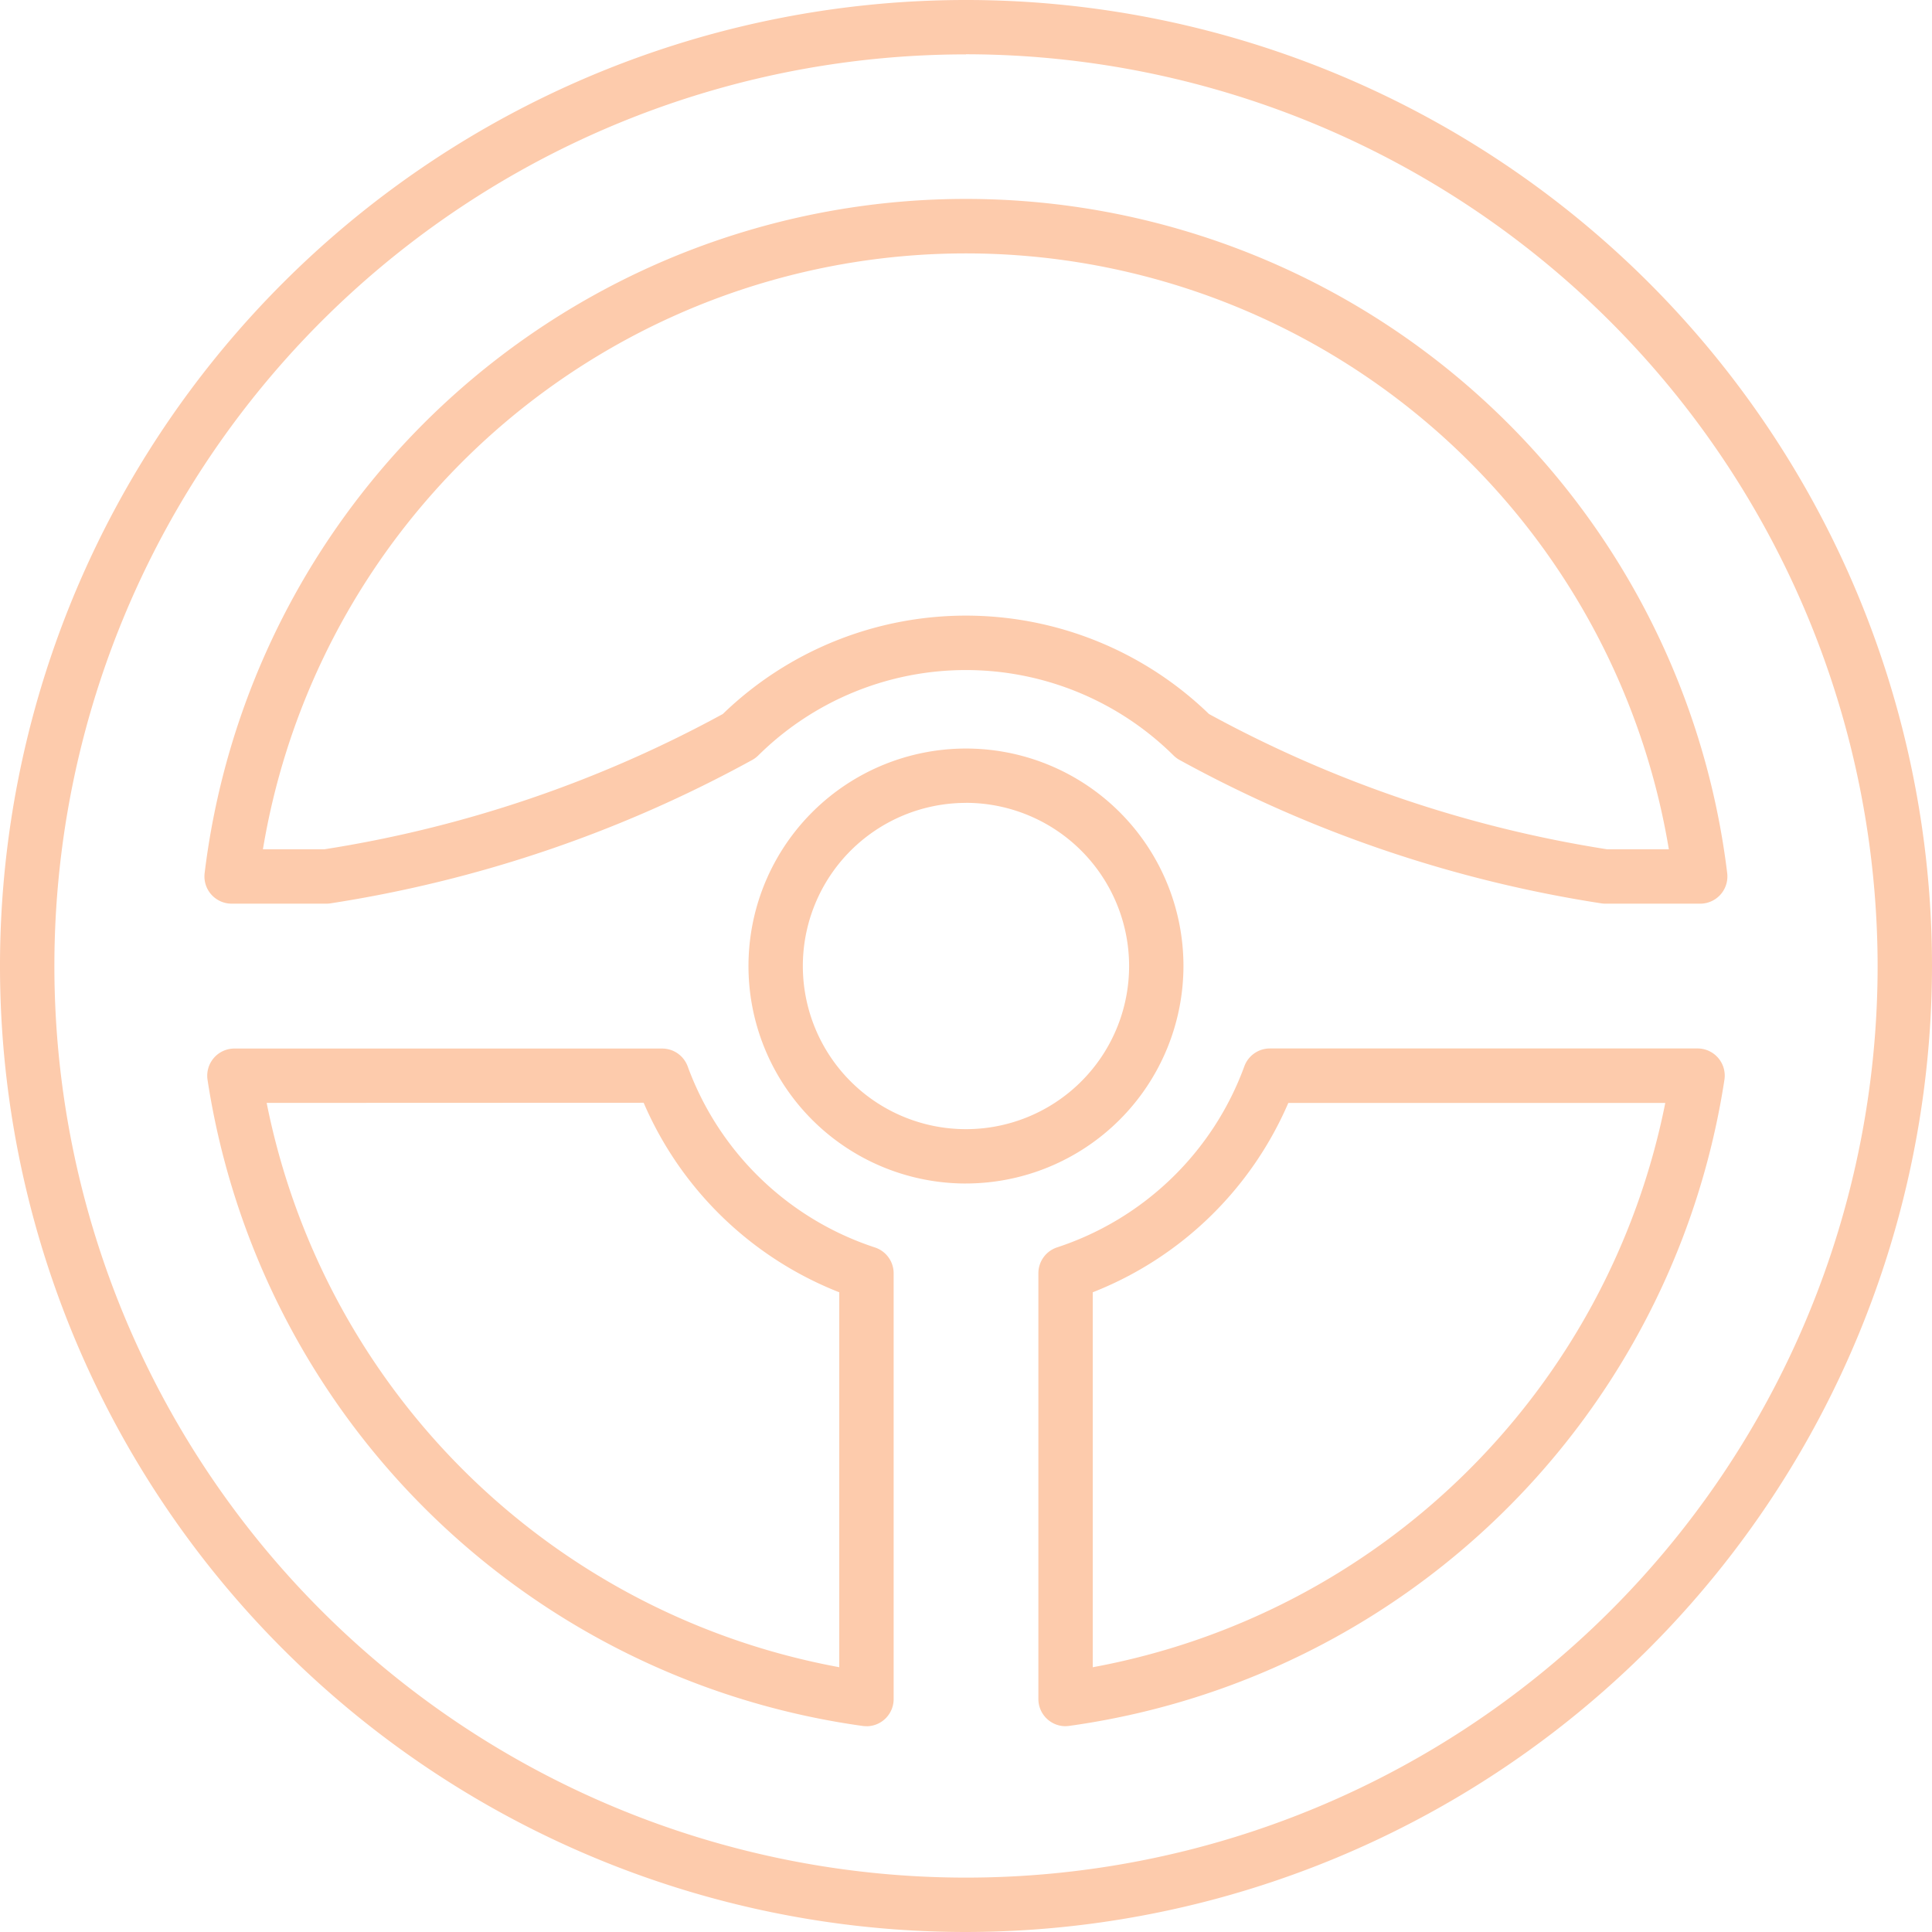 <svg xmlns="http://www.w3.org/2000/svg" width="67.104" height="67.104" viewBox="0 0 67.104 67.104">
													<path id="Path_1014" data-name="Path 1014" d="M248.967,282.519a33.552,33.552,0,1,1,33.552-33.552A33.59,33.59,0,0,1,248.967,282.519Zm0-65.215a31.663,31.663,0,1,0,31.663,31.663A31.7,31.7,0,0,0,248.967,217.3Zm3.458,58.067a.944.944,0,0,1-.944-.944V259.639a.945.945,0,0,1,.653-.9,10.365,10.365,0,0,0,6.5-6.286.945.945,0,0,1,.888-.622h14.854a.944.944,0,0,1,.934,1.083,26.746,26.746,0,0,1-22.758,22.446A.988.988,0,0,1,252.424,275.37Zm.944-15.066v13.018a24.869,24.869,0,0,0,19.886-19.6H260.162A12.285,12.285,0,0,1,253.369,260.3Zm-7.86,15.066a.988.988,0,0,1-.126-.008,26.747,26.747,0,0,1-22.76-22.446.944.944,0,0,1,.934-1.083h14.856a.945.945,0,0,1,.888.622,10.364,10.364,0,0,0,6.5,6.286.945.945,0,0,1,.653.9v14.787a.944.944,0,0,1-.944.944Zm-20.832-21.649a24.87,24.87,0,0,0,19.888,19.6V260.3a12.286,12.286,0,0,1-6.794-6.583Zm24.29,2.8a7.554,7.554,0,1,1,7.553-7.554A7.563,7.563,0,0,1,248.967,256.521Zm0-13.22a5.666,5.666,0,1,0,5.665,5.666A5.672,5.672,0,0,0,248.967,243.3Zm25.5,3.5h-3.29a.928.928,0,0,1-.139-.01,44.519,44.519,0,0,1-14.651-4.98.951.951,0,0,1-.211-.157,10.25,10.25,0,0,0-14.425,0,.953.953,0,0,1-.211.157,44.546,44.546,0,0,1-14.653,4.98.928.928,0,0,1-.139.01h-3.288a.946.946,0,0,1-.938-1.058,26.637,26.637,0,0,1,52.884,0,.945.945,0,0,1-.938,1.058Zm-3.22-1.888h2.132a24.75,24.75,0,0,0-48.832,0h2.13a42.653,42.653,0,0,0,13.844-4.7,12.139,12.139,0,0,1,16.885,0A42.632,42.632,0,0,0,271.251,244.916Z" transform="translate(-215.415 -215.415)" fill="#fdcbac"></path>
												</svg>
